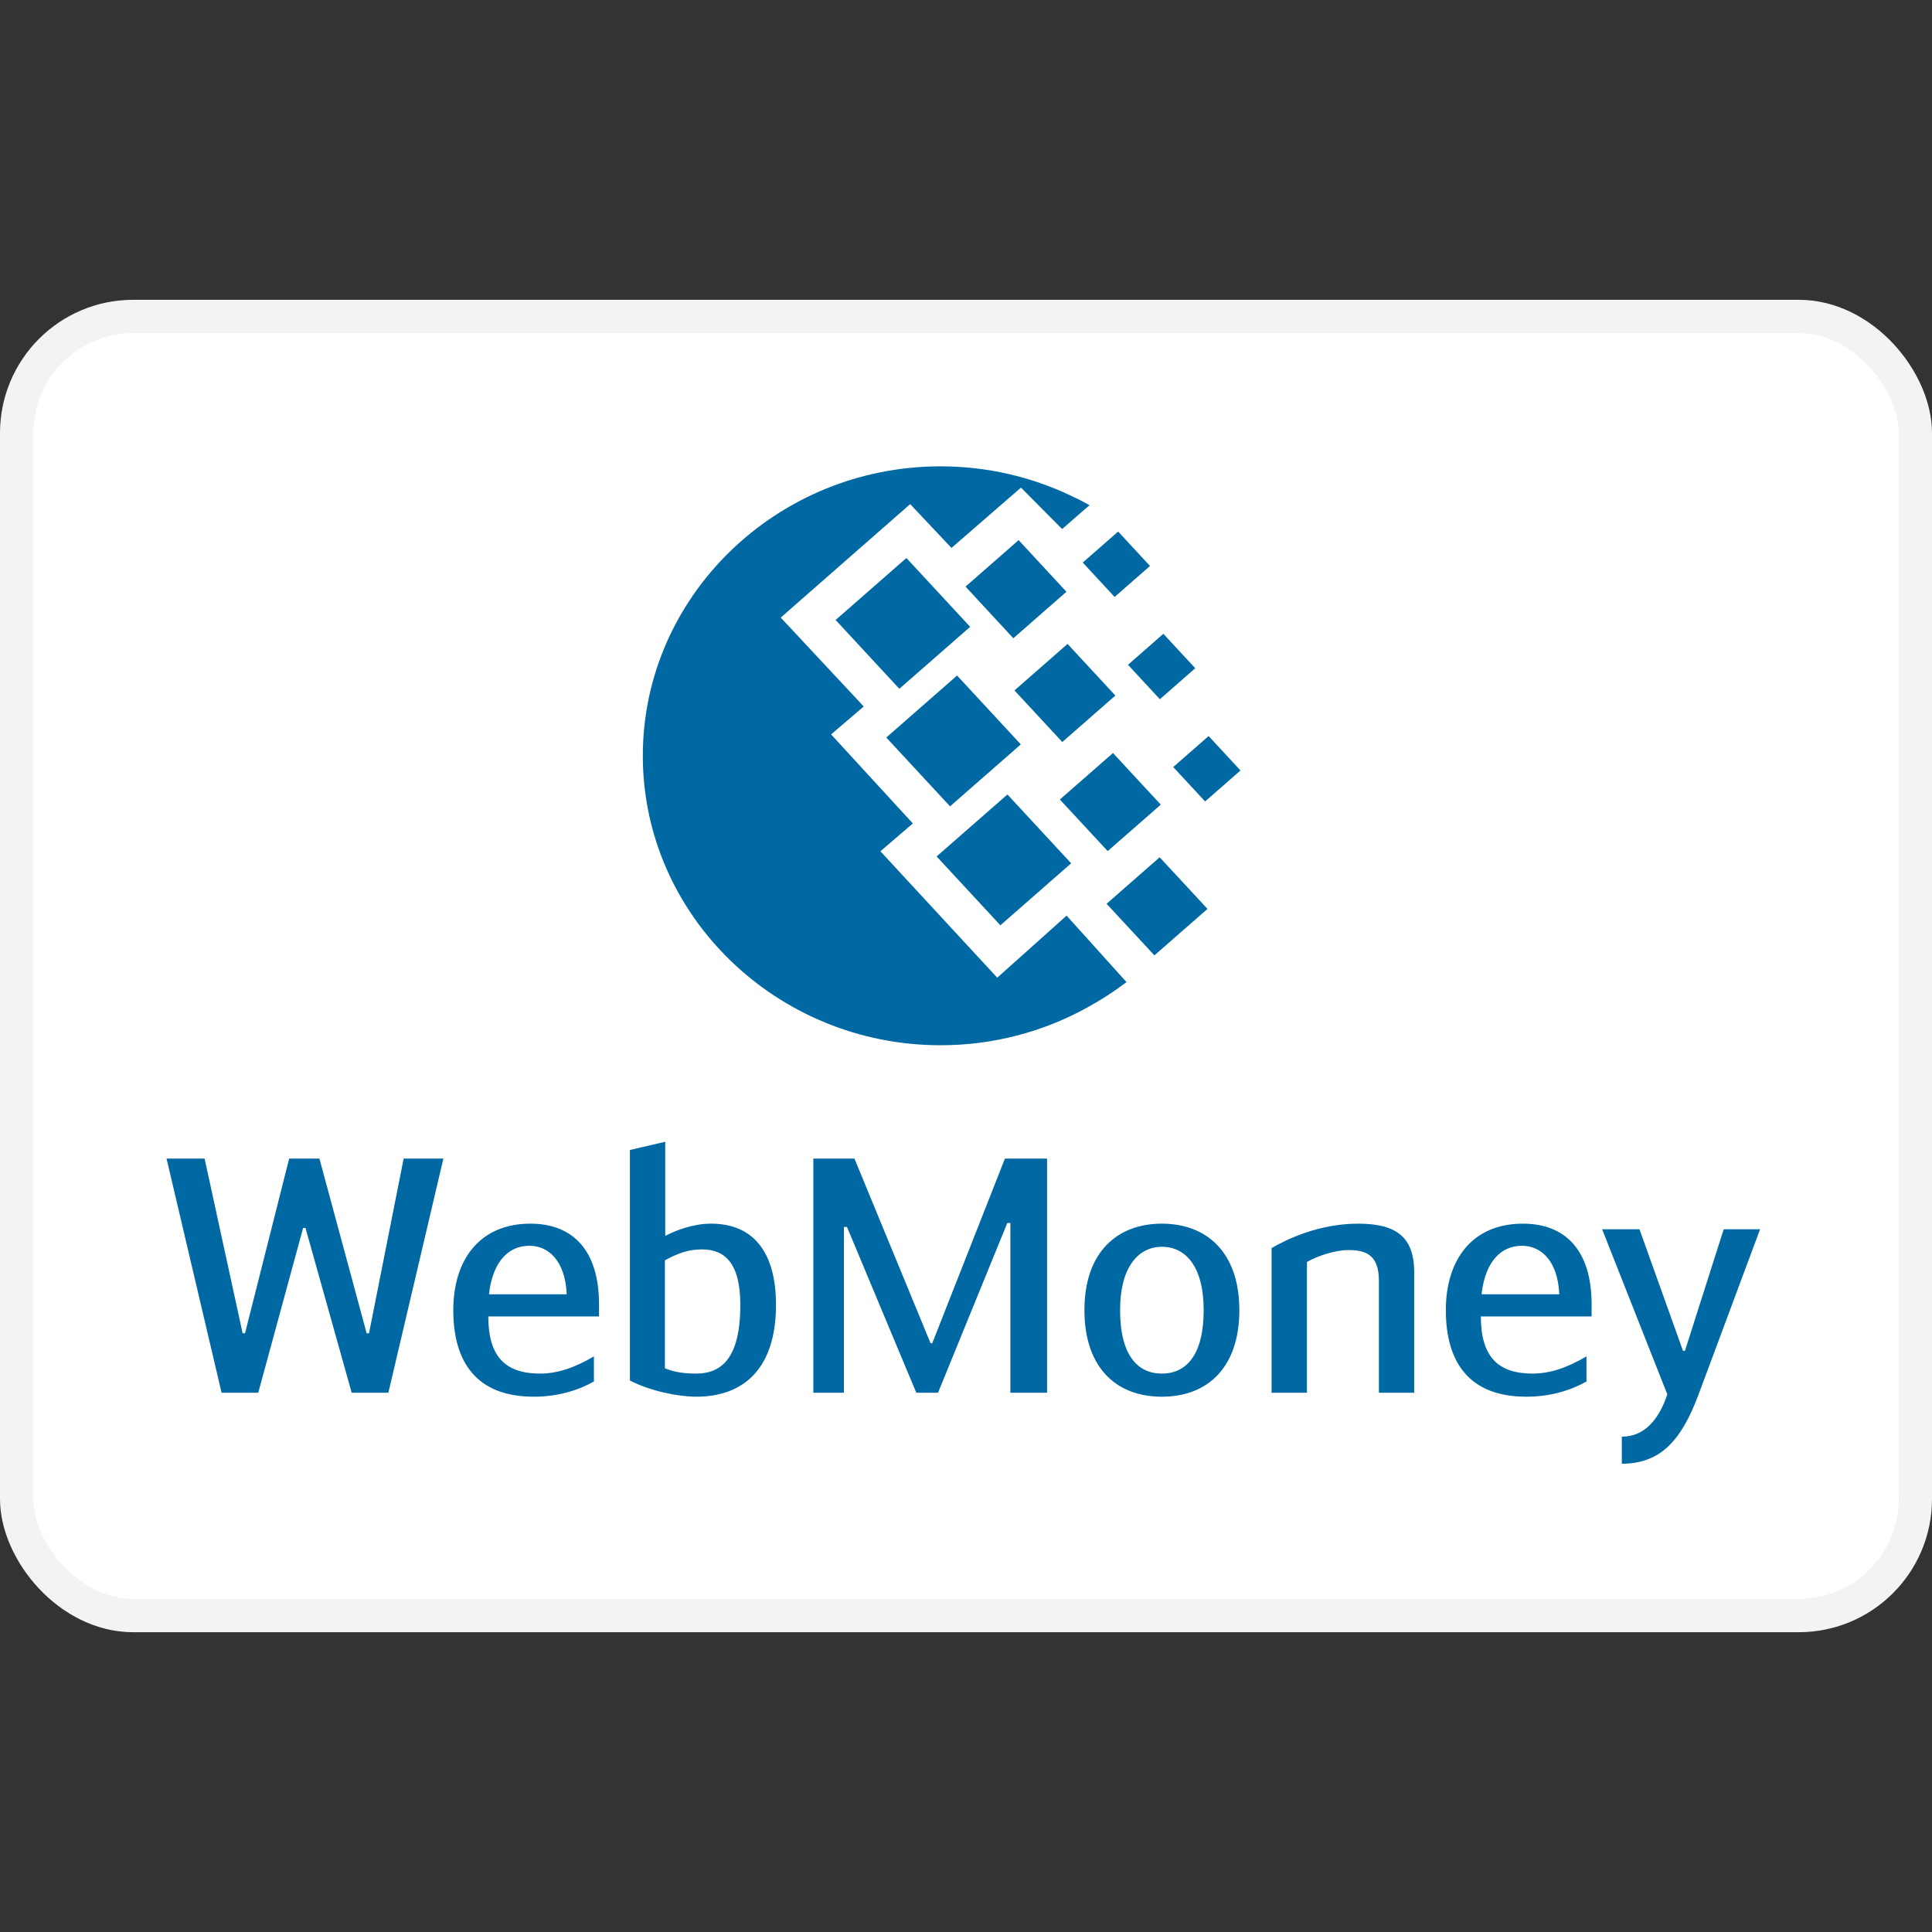<?xml version="1.0" encoding="utf-8"?><!-- Uploaded to: SVG Repo, www.svgrepo.com, Generator: SVG Repo Mixer Tools -->
<svg width="800px" height="800px" viewBox="0 -9 58 58" fill="none" xmlns="http://www.w3.org/2000/svg">
<rect x="0" y="-9" width="58" height="58" fill="#333333" stroke="none"/>
<rect x="0.5" y="0.5" width="57" height="39" rx="3.5" fill="white" stroke="#F3F3F3"/>
<path fill-rule="evenodd" clip-rule="evenodd" d="M19.971 28.102C20.277 27.943 20.797 27.735 21.348 27.735C22.612 27.735 23.296 28.587 23.296 30.174C23.296 32.028 22.378 32.93 20.899 32.93C20.359 32.93 19.523 32.761 18.91 32.444V25.524L19.971 25.276V28.102ZM19.961 32.077C20.287 32.216 20.644 32.236 20.899 32.236C21.654 32.236 22.225 31.78 22.225 30.174C22.225 28.915 21.756 28.508 21.073 28.508C20.665 28.508 20.369 28.617 19.961 28.835V32.077ZM9.1 27.863H9.171L10.558 32.811H11.659L13.311 25.781H12.118L11.078 31.026H11.007L9.589 25.781H8.681L7.356 31.026H7.284L6.142 25.781H5L6.652 32.811H7.753L9.1 27.863ZM17.83 32.474V31.72C17.269 32.047 16.759 32.236 16.209 32.236C15.158 32.236 14.659 31.71 14.659 30.52H17.983V30.154C17.983 28.538 17.198 27.735 15.923 27.735C14.394 27.735 13.608 28.825 13.608 30.332C13.608 31.899 14.312 32.93 16.025 32.93C16.759 32.93 17.371 32.732 17.83 32.474ZM17.014 29.856H14.679C14.791 28.865 15.27 28.399 15.893 28.399C16.443 28.399 16.964 28.815 17.014 29.856ZM27.987 31.324H27.936L25.651 25.781H24.417V32.811H25.335V27.834H25.427L27.508 32.811H28.16L30.24 27.715H30.332V32.811H31.434V25.781H30.169L27.987 31.324ZM32.555 30.332C32.555 28.597 33.534 27.735 34.88 27.735C36.226 27.735 37.206 28.597 37.206 30.332C37.206 32.028 36.278 32.93 34.88 32.93C33.483 32.93 32.555 32.028 32.555 30.332ZM36.135 30.332C36.135 28.994 35.574 28.429 34.88 28.429C34.207 28.429 33.626 28.994 33.626 30.332C33.626 31.691 34.156 32.236 34.88 32.236C35.604 32.236 36.135 31.691 36.135 30.332ZM40.774 27.735C39.602 27.735 38.633 28.201 38.174 28.468V32.811H39.235V28.885C39.551 28.707 40.071 28.528 40.479 28.528C40.999 28.528 41.396 28.667 41.396 29.45V32.811H42.457V29.222C42.457 28.201 41.998 27.735 40.774 27.735ZM47.627 31.72V32.474C47.168 32.732 46.557 32.93 45.822 32.93C44.109 32.93 43.405 31.899 43.405 30.332C43.405 28.825 44.191 27.735 45.72 27.735C46.995 27.735 47.781 28.538 47.781 30.154V30.52H44.456C44.456 31.71 44.956 32.236 46.006 32.236C46.557 32.236 47.066 32.047 47.627 31.72ZM44.476 29.856H46.812C46.761 28.815 46.24 28.399 45.69 28.399C45.067 28.399 44.589 28.865 44.476 29.856ZM52.839 27.903H51.747L50.584 31.551H50.524L49.218 27.903H48.097L50.054 32.86C49.809 33.594 49.382 34.13 48.688 34.13V34.942C49.86 34.942 50.483 34.229 50.993 32.86L52.839 27.903Z" fill="#0068A3"/>
<path fill-rule="evenodd" clip-rule="evenodd" d="M28.236 5C29.639 5 30.968 5.318 32.152 5.882C32.338 5.968 32.523 6.062 32.709 6.166L31.886 6.882L30.65 5.639L28.564 7.449L27.324 6.134L23.438 9.54L25.93 12.209L24.95 13.047L27.404 15.72L26.431 16.556L29.938 20.351L32.02 18.488L33.819 20.484C33.462 20.755 33.072 21.009 32.642 21.245C31.34 21.966 29.836 22.379 28.236 22.379C23.313 22.379 19.298 18.475 19.298 13.69C19.298 8.903 23.313 5 28.236 5ZM26.607 13.141L28.732 11.28L30.646 13.347L28.521 15.207L26.607 13.141ZM30.244 14.851L28.118 16.711L30.032 18.778L32.157 16.917L30.244 14.851ZM25.086 9.612L27.211 7.752L29.125 9.818L26.999 11.678L25.086 9.612ZM30.58 7.215L28.986 8.61L30.421 10.161L32.015 8.765L30.58 7.215ZM31.818 15.002L33.413 13.606L34.848 15.156L33.254 16.551L31.818 15.002ZM34.814 16.736L33.221 18.132L34.656 19.681L36.25 18.286L34.814 16.736ZM33.863 10.958L34.925 10.027L35.882 11.061L34.82 11.991L33.863 10.958ZM33.568 6.958L32.505 7.888L33.462 8.921L34.524 7.991L33.568 6.958ZM35.221 14.027L36.284 13.097L37.241 14.13L36.178 15.06L35.221 14.027ZM32.049 10.331L30.455 11.727L31.891 13.276L33.484 11.881L32.049 10.331Z" fill="#0068A3"/>
</svg>